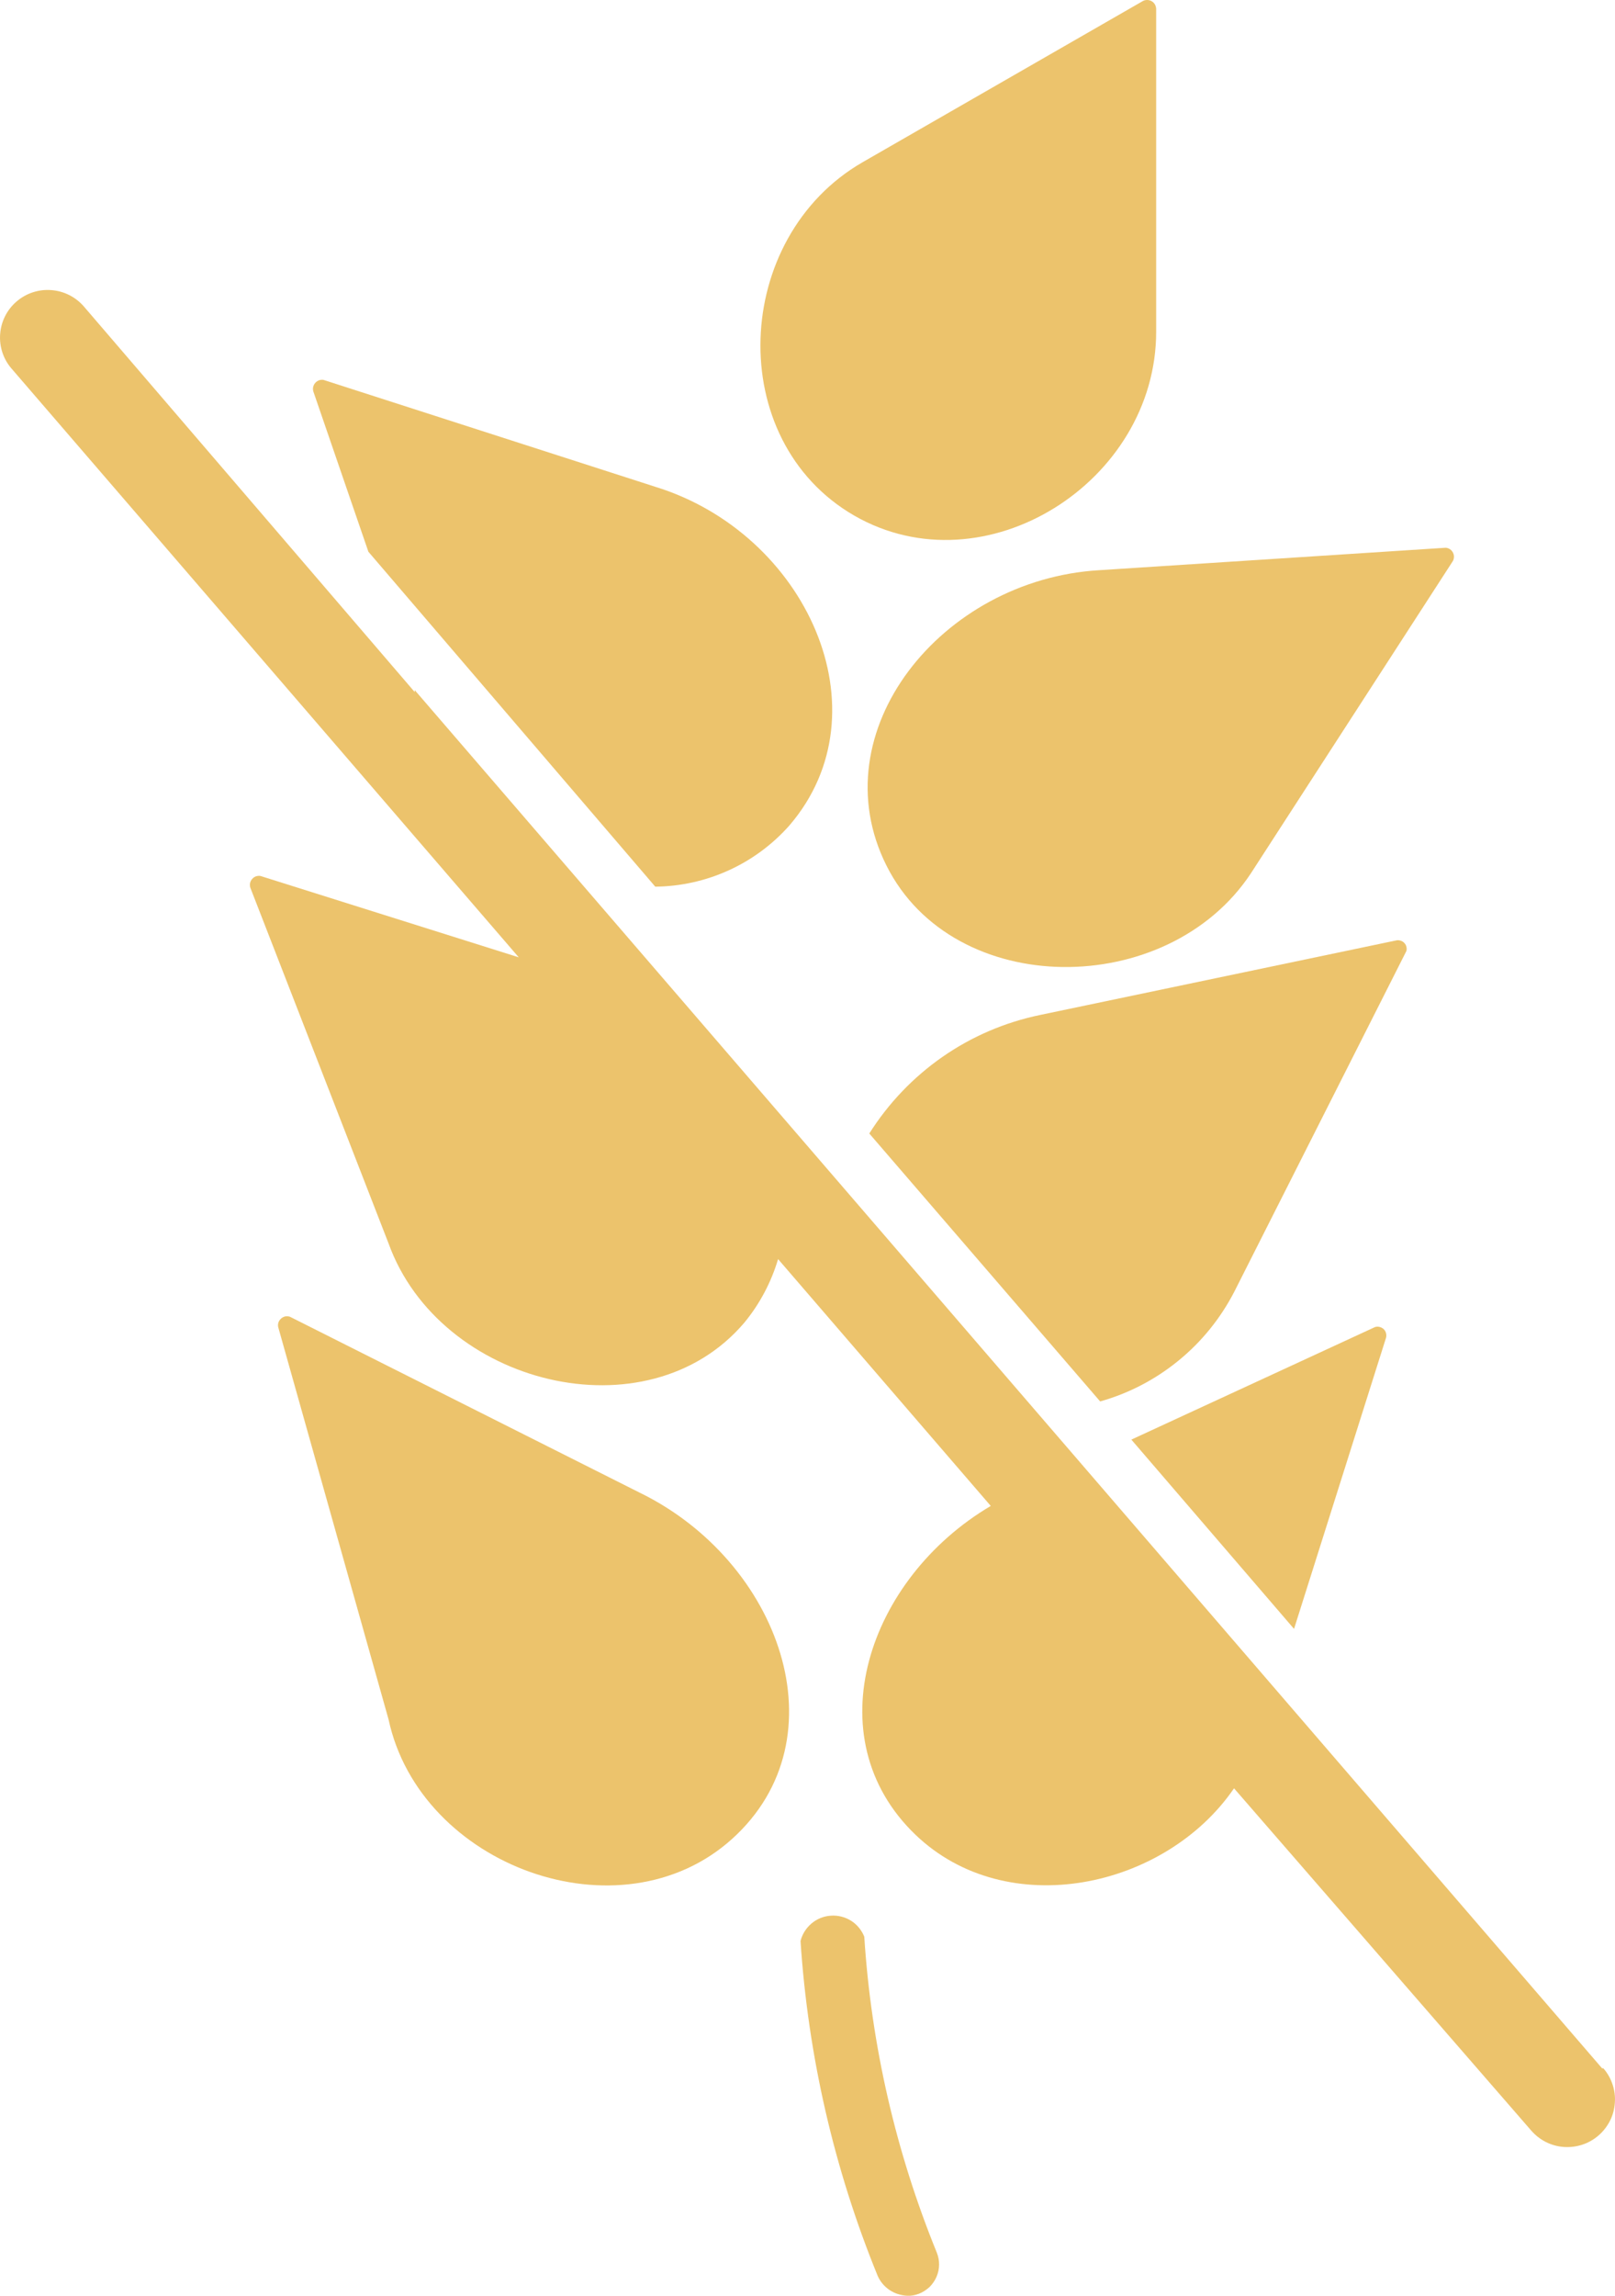 <svg width="19" height="27" viewBox="0 0 19 27" fill="none" xmlns="http://www.w3.org/2000/svg">
<path d="M10.674 27C10.6 26.997 10.528 26.974 10.466 26.933C10.405 26.892 10.356 26.835 10.326 26.767C9.813 25.512 9.507 24.181 9.418 22.828C9.438 22.747 9.484 22.675 9.548 22.621C9.612 22.567 9.691 22.535 9.775 22.53C9.858 22.524 9.941 22.545 10.012 22.589C10.083 22.634 10.137 22.7 10.168 22.777C10.25 24.053 10.538 25.307 11.021 26.492C11.039 26.537 11.049 26.586 11.048 26.635C11.048 26.684 11.037 26.732 11.018 26.777C10.998 26.823 10.97 26.863 10.935 26.898C10.899 26.931 10.857 26.958 10.812 26.976C10.768 26.994 10.721 27.002 10.674 27Z" fill="#ECC36C"/>
<path d="M7.524 17.554L3.411 15.486C3.393 15.48 3.374 15.479 3.356 15.482C3.338 15.486 3.321 15.495 3.307 15.507C3.293 15.52 3.282 15.535 3.276 15.553C3.27 15.571 3.269 15.59 3.273 15.608L4.571 20.221C4.942 21.95 7.299 22.812 8.613 21.627C9.927 20.441 9.174 18.357 7.524 17.554Z" fill="#ECC36C"/>
<path d="M10.429 10.18C11.218 11.756 13.74 11.756 14.719 10.267L17.087 6.607C17.098 6.592 17.104 6.574 17.105 6.556C17.107 6.537 17.103 6.519 17.095 6.502C17.087 6.485 17.075 6.471 17.06 6.46C17.044 6.45 17.027 6.443 17.008 6.442L12.931 6.706C11.076 6.816 9.639 8.604 10.429 10.18Z" fill="#ECC36C"/>
<path d="M10.05 6.064C11.585 6.946 13.602 5.67 13.602 3.901V0.104C13.601 0.086 13.596 0.068 13.587 0.052C13.578 0.036 13.564 0.023 13.549 0.014C13.533 0.005 13.515 0 13.496 4.87553e-06C13.478 -0 13.46 0.004 13.444 0.013L10.148 1.908C8.613 2.794 8.514 5.177 10.05 6.064Z" fill="#ECC36C"/>
<path d="M16.175 15.608L13.31 16.931L15.224 19.157L16.306 15.734C16.311 15.716 16.311 15.697 16.306 15.679C16.302 15.661 16.292 15.645 16.279 15.632C16.265 15.619 16.248 15.61 16.23 15.606C16.212 15.601 16.193 15.602 16.175 15.608Z" fill="#ECC36C"/>
<path d="M16.436 11.058L12.236 11.937C11.825 12.022 11.434 12.189 11.089 12.429C10.744 12.669 10.451 12.976 10.227 13.331L12.943 16.482C13.281 16.387 13.595 16.223 13.867 16C14.139 15.778 14.361 15.502 14.522 15.19L16.546 11.184C16.55 11.168 16.55 11.152 16.546 11.136C16.543 11.12 16.535 11.105 16.524 11.093C16.513 11.08 16.5 11.071 16.484 11.065C16.469 11.059 16.452 11.057 16.436 11.058Z" fill="#ECC36C"/>
<path d="M4.334 6.489L7.709 10.428C8.008 10.425 8.303 10.359 8.575 10.235C8.847 10.111 9.09 9.931 9.288 9.707C10.44 8.364 9.485 6.272 7.709 5.725L3.806 4.468C3.788 4.465 3.769 4.467 3.752 4.473C3.735 4.48 3.72 4.49 3.708 4.504C3.696 4.518 3.688 4.535 3.684 4.552C3.68 4.57 3.682 4.589 3.687 4.606L4.334 6.489Z" fill="#ECC36C"/>
<path d="M18.848 24.325L4.879 8.116V8.139L0.988 3.606C0.891 3.493 0.753 3.423 0.605 3.412C0.456 3.4 0.309 3.448 0.196 3.545C0.083 3.641 0.013 3.779 0.002 3.927C-0.01 4.075 0.038 4.222 0.135 4.334L6.103 11.259L3.064 10.302C3.046 10.299 3.027 10.301 3.01 10.307C2.993 10.313 2.978 10.324 2.966 10.338C2.954 10.352 2.946 10.368 2.942 10.386C2.938 10.404 2.94 10.423 2.945 10.44L4.571 14.623C5.171 16.289 7.614 16.904 8.759 15.553C8.939 15.334 9.073 15.08 9.154 14.808L11.656 17.711C10.208 18.566 9.58 20.433 10.768 21.576C11.846 22.612 13.709 22.214 14.518 21.032L18.015 25.058C18.063 25.113 18.122 25.159 18.187 25.192C18.253 25.225 18.325 25.245 18.398 25.25C18.472 25.255 18.546 25.246 18.616 25.223C18.686 25.2 18.75 25.163 18.806 25.115C18.862 25.067 18.907 25.008 18.941 24.942C18.974 24.877 18.993 24.805 18.998 24.732C19.004 24.659 18.995 24.585 18.971 24.515C18.948 24.445 18.912 24.381 18.863 24.325H18.848Z" fill="#ECC36C"/>
</svg>
